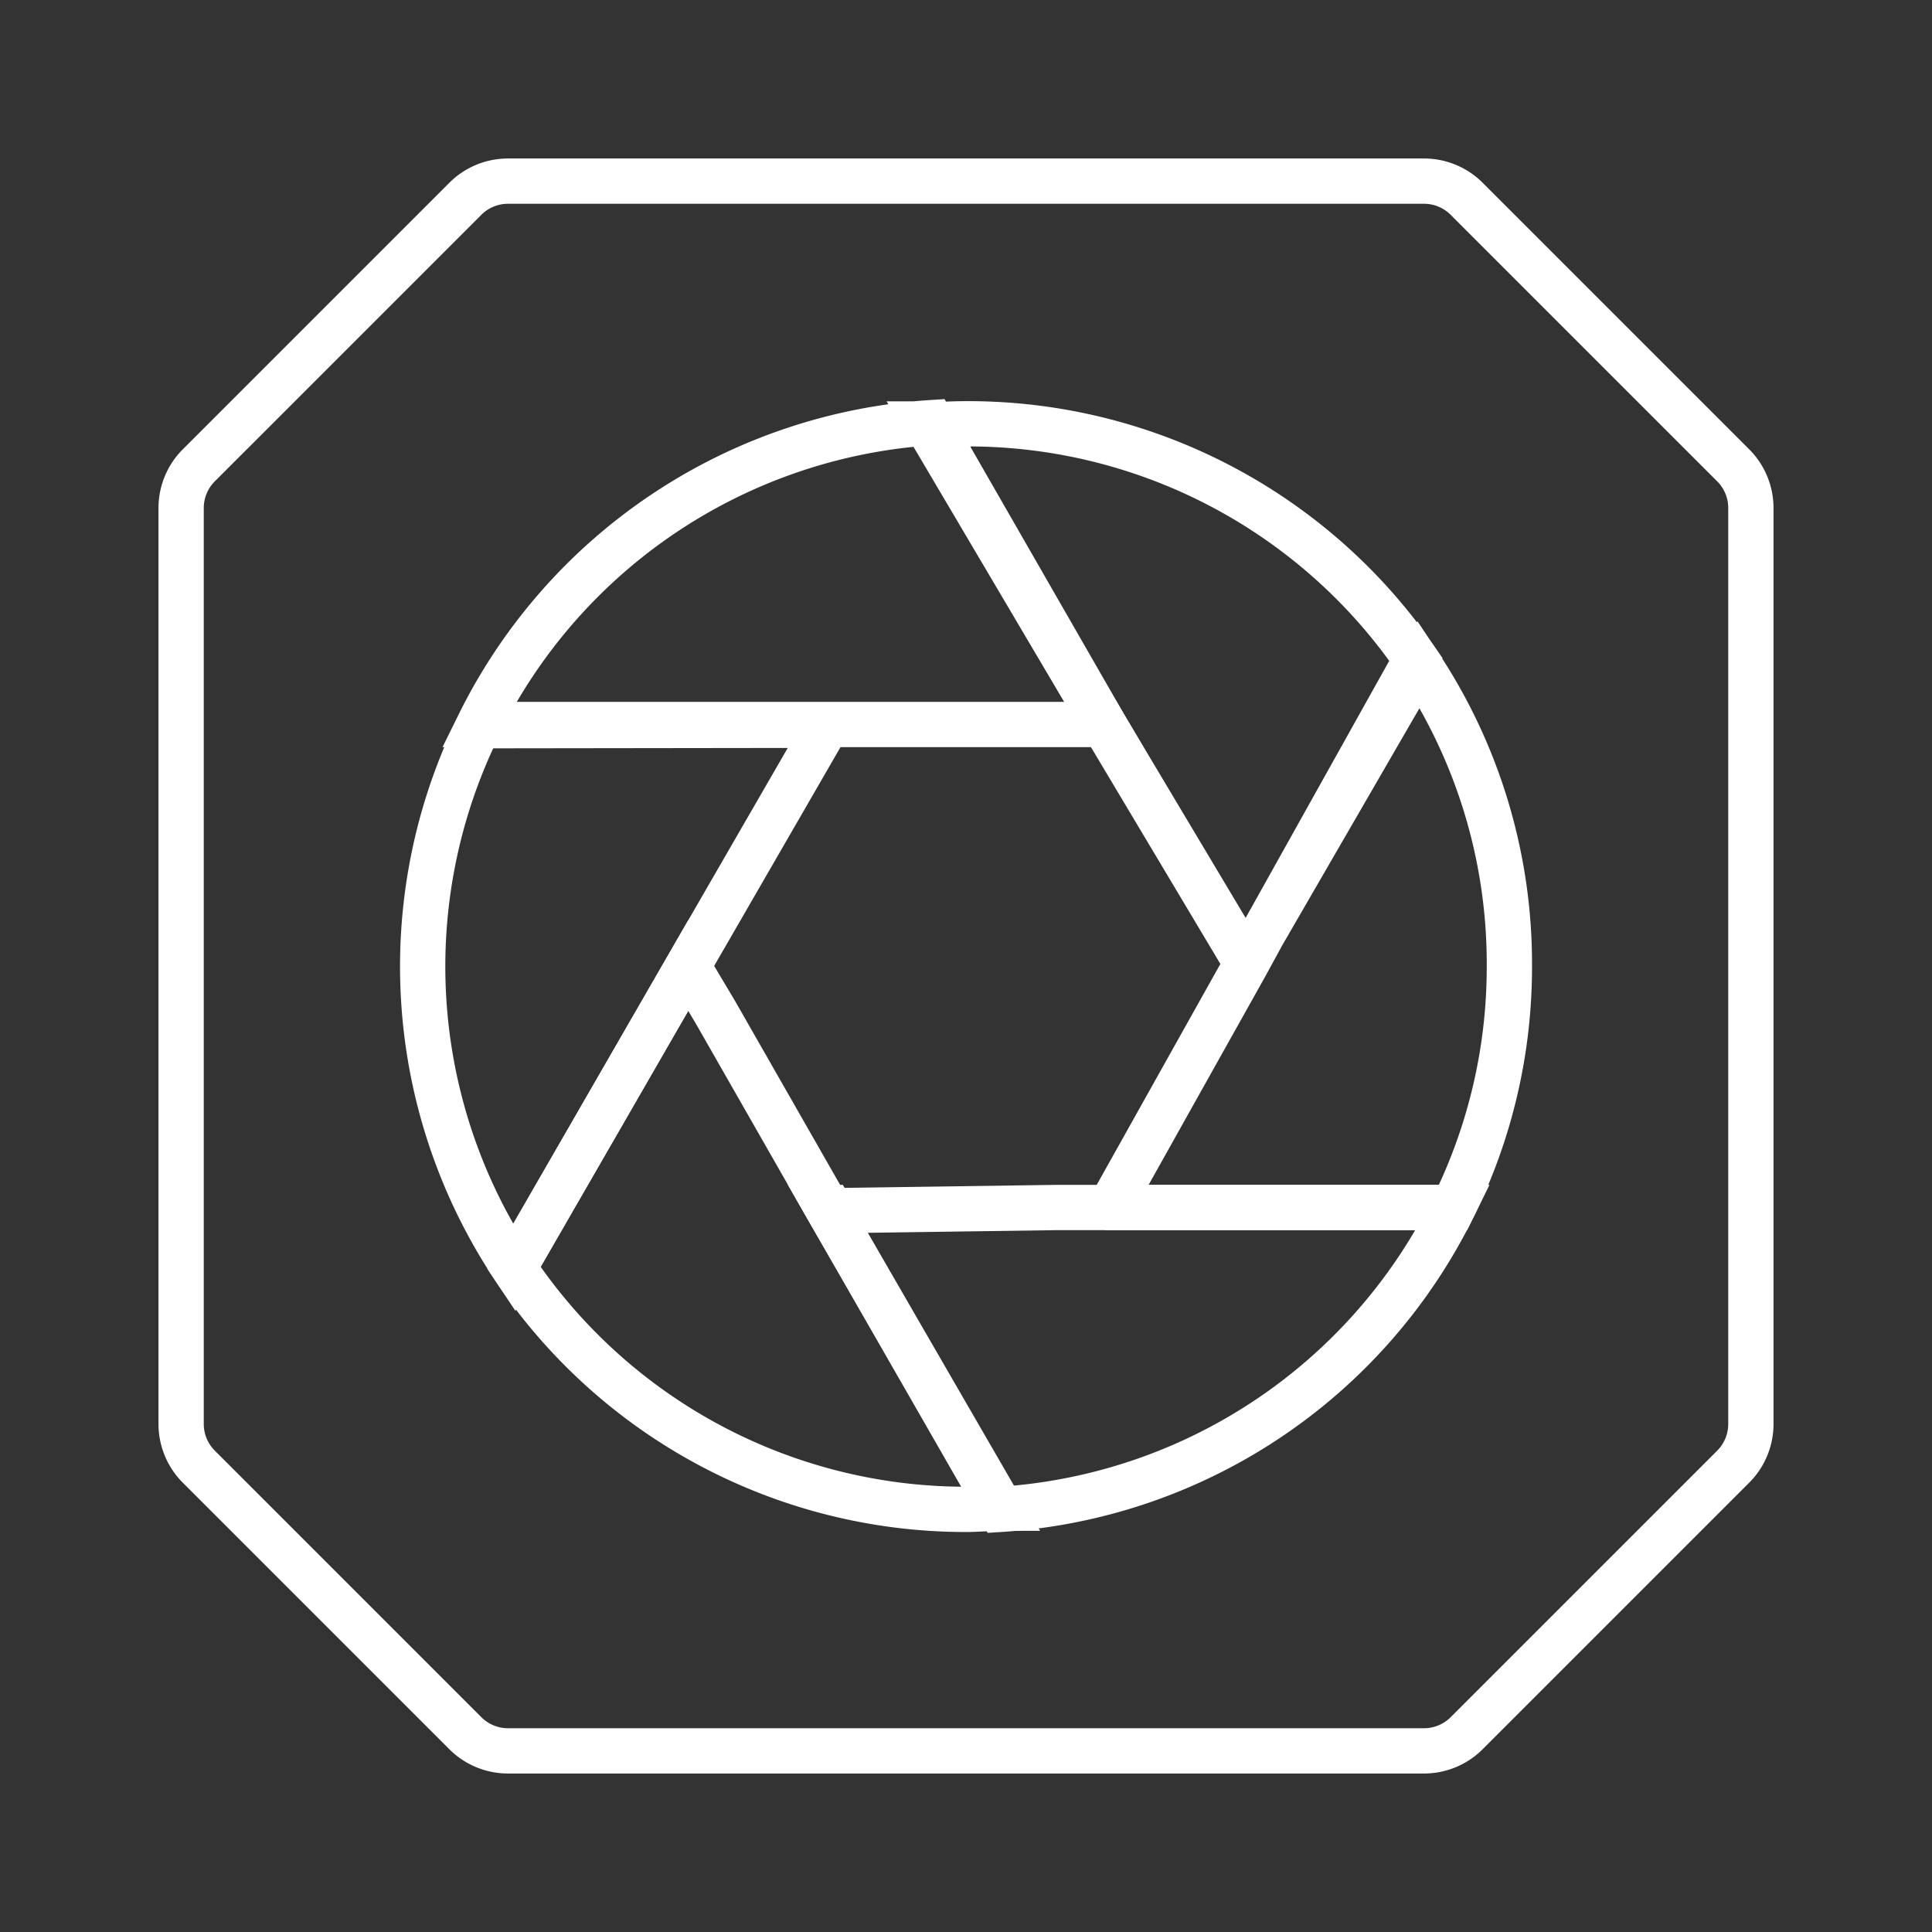 <svg xmlns="http://www.w3.org/2000/svg" viewBox="0 0 128 128"><rect x="0" y="0" width="128" height="128" fill="#333333" stroke="none"/><defs><style>.cls-2{fill:none;stroke:#fff;stroke-miterlimit:10;stroke-width:3px}</style></defs><path fill="none" d="M0 0h128v128H0z" id="图层_4" data-name="图层 4"/><g id="图层_1" data-name="图层 1"><path class="cls-2" d="M54.79 48.05L45.58 64 34.05 84a36 36 0 0 1-2.32-35.92zm39.02-4.36L83.66 61.86l-1.11 1.92-9.39-15.73-11.42-19.88c.62-.05 1.26-.08 1.9-.09a36 36 0 0 1 30.17 15.61zM100 64a35.83 35.83 0 0 1-3.73 16H73.21h.33l9-16.08 1.09-2L94 44a35.8 35.8 0 0 1 6 20z"/><path class="cls-2" d="M73.13 48h-41.4a36 36 0 0 1 30-20l.05.09h-.41zm23.14 32a36 36 0 0 1-30 20L54.79 80H55l.13.21L70 80z"/><path class="cls-2" d="M66.31 99.92c-.76 0-1.53.08-2.31.08a36 36 0 0 1-29.95-16l11.53-20 .16.28 1.65 2.77L54.79 80z"/><path class="cls-2" d="M33.66 12h60.68a4 4 0 0 1 2.83 1.17l17.66 17.66a4 4 0 0 1 1.17 2.83v60.68a4 4 0 0 1-1.17 2.83l-17.66 17.66a4 4 0 0 1-2.83 1.17H33.66a4 4 0 0 1-2.83-1.17L13.17 97.17A4 4 0 0 1 12 94.34V33.66a4 4 0 0 1 1.17-2.83l17.66-17.66A4 4 0 0 1 33.66 12z"/></g></svg>